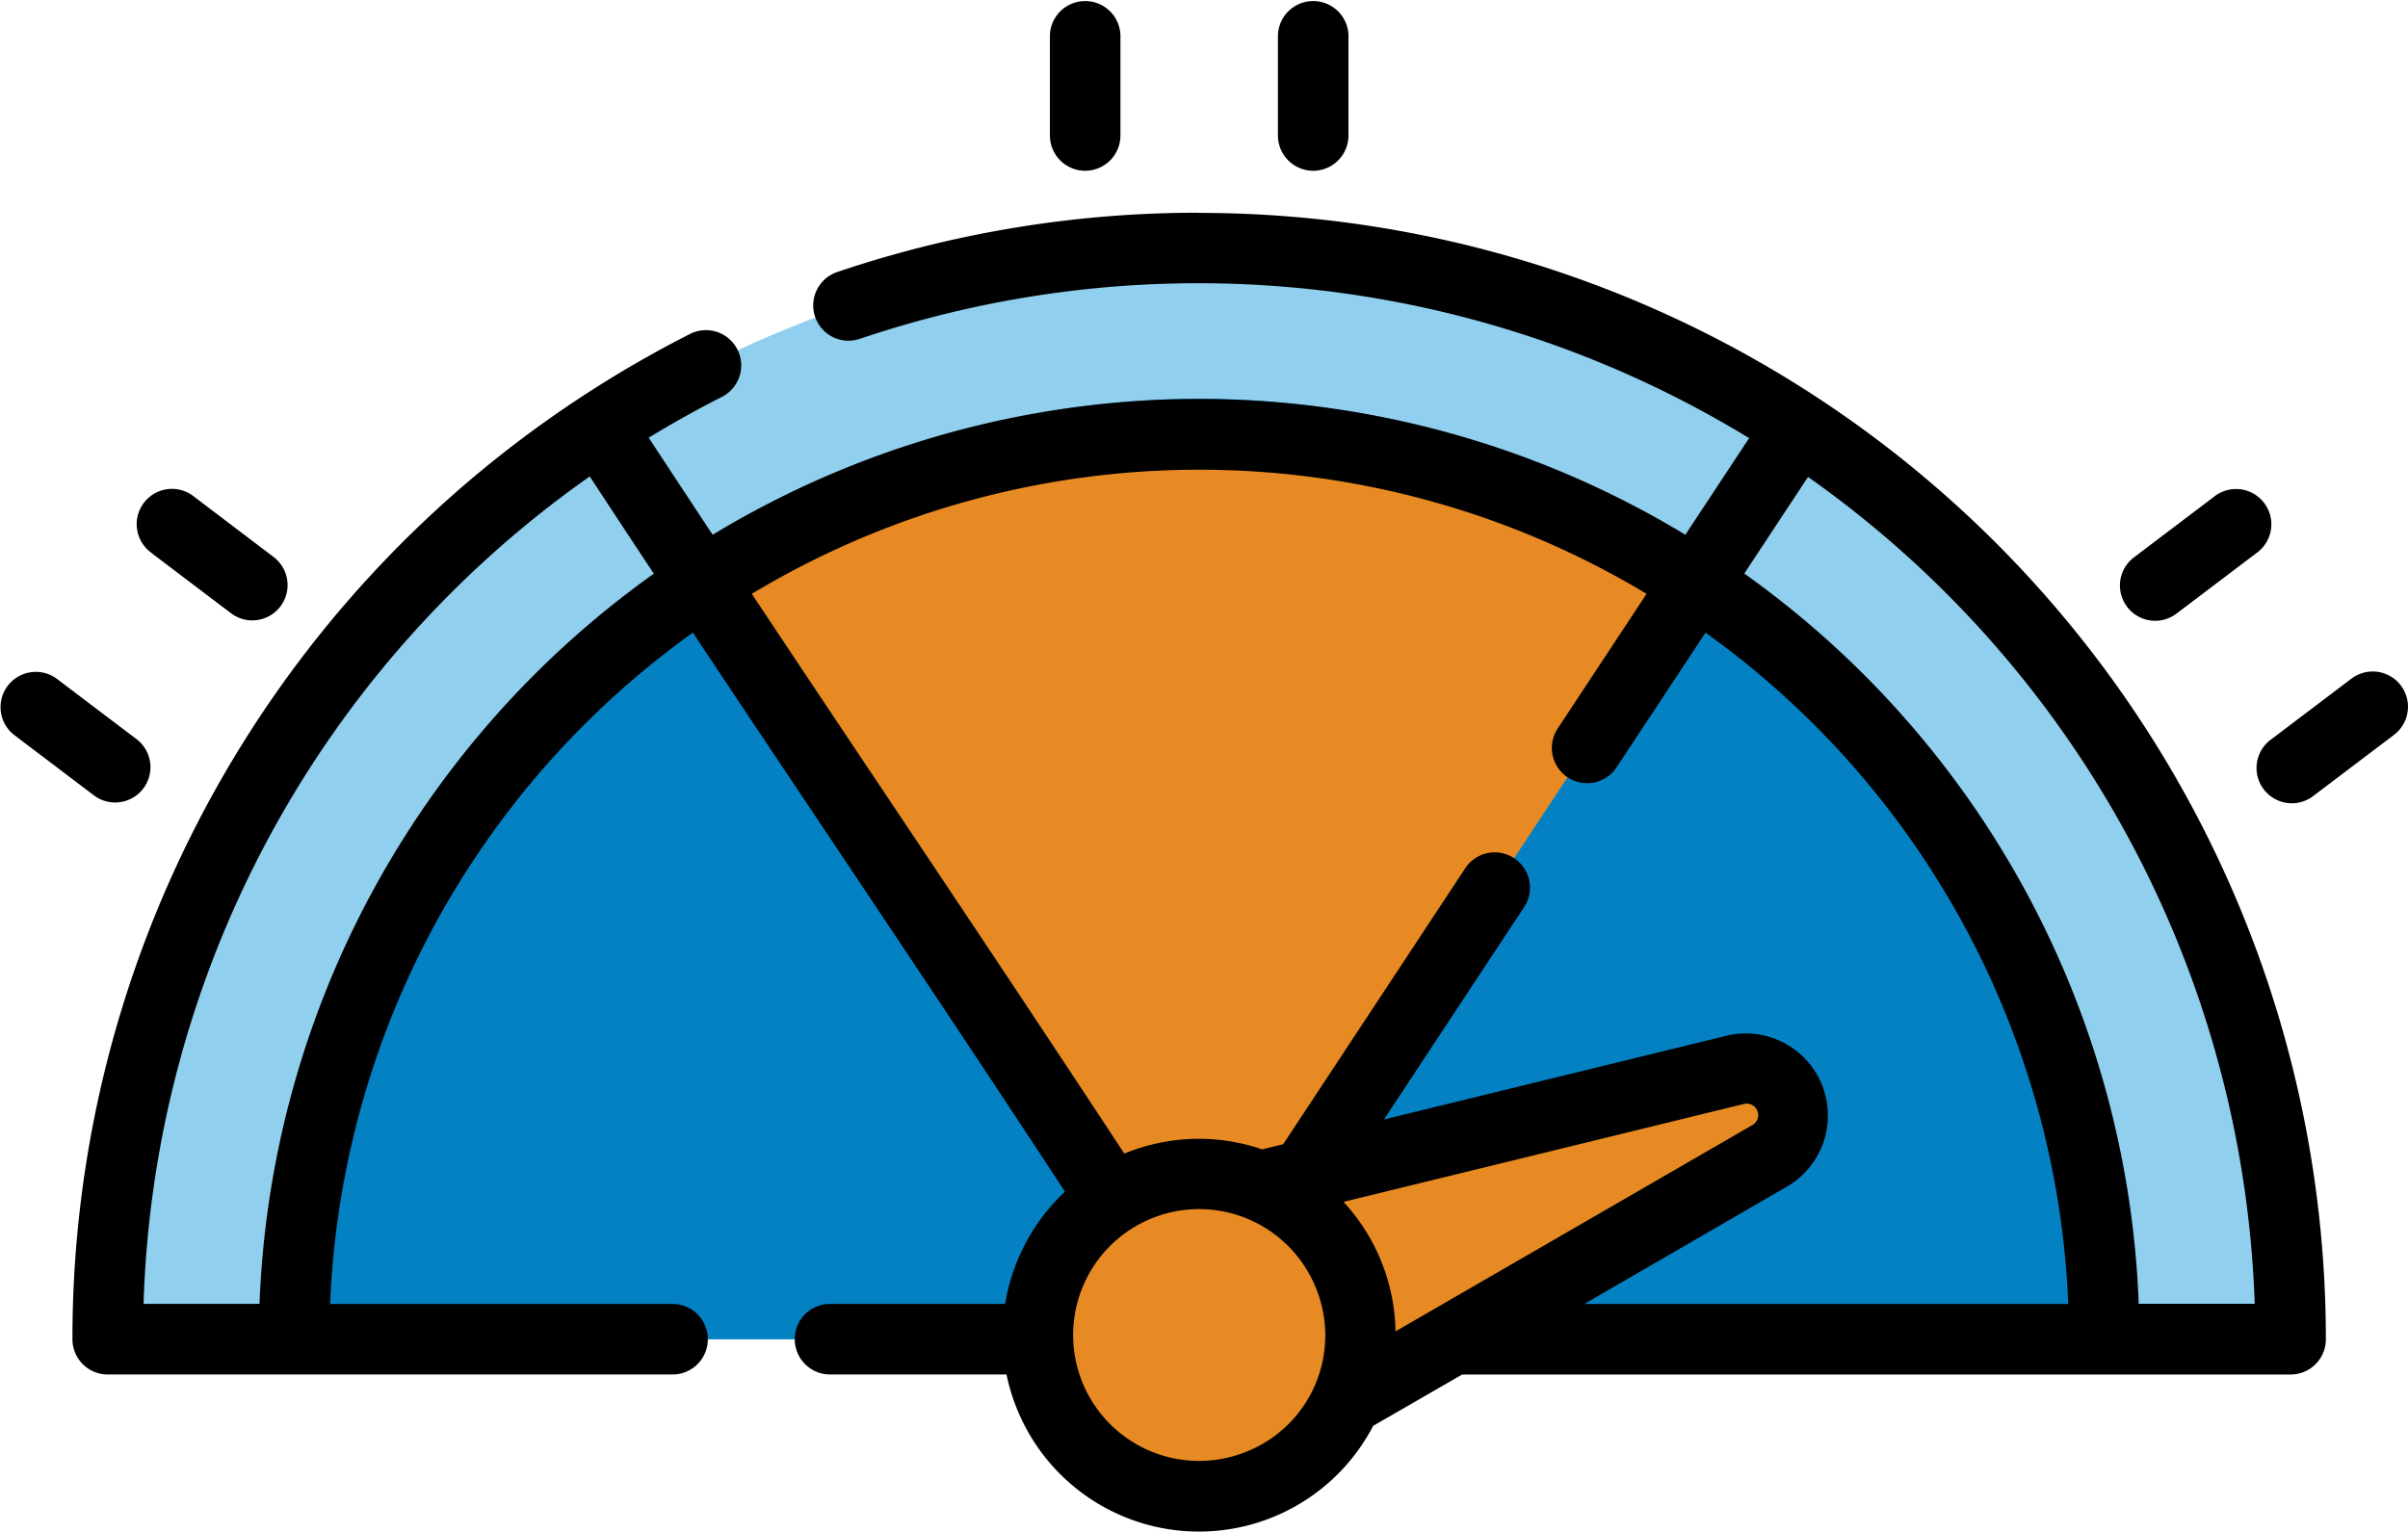 <svg xmlns="http://www.w3.org/2000/svg" viewBox="0 0 70.363 44.765"><g transform="translate(0 -93.131)"><path d="M86.689,177.765H22.905a31.892,31.892,0,0,1,63.784,0Z" transform="translate(-19.757 -45.494)" fill="#91cfef"/><path d="M98.69,195.641H46.653a26.019,26.019,0,1,1,52.037,0Z" transform="translate(-37.632 -64.674)" fill="#0481c3"/><path d="M115.423,211.942H62.53a26.446,26.446,0,1,1,52.893,0Z" transform="translate(-53.937 -79.671)" fill="#0481c3"/><path d="M88.974,239.062l-.034.111H62.53a26.421,26.421,0,0,1,11.929-22.108L85.174,233.3Z" transform="translate(-53.937 -106.902)" fill="#0481c3"/><path d="M254.953,377.075v.011l0,0Z" transform="translate(-219.913 -244.923)" fill="#25d8a1"/><path d="M178.365,189.834l-9.656,14.633-4.862,7.367-3.8-5.762L149.33,189.834a26.459,26.459,0,0,1,29.035,0Z" transform="translate(-128.808 -79.671)" fill="#e88a23"/><path d="M266.332,320.369l-15.326,3.745a1.366,1.366,0,0,0-.943,1.836l1.667,4.151a1.366,1.366,0,0,0,1.951.673l13.659-7.9A1.366,1.366,0,0,0,266.332,320.369Z" transform="translate(-215.612 -195.971)" fill="#e88a23"/><circle cx="4.711" cy="4.711" r="4.711" transform="translate(30.329 127.441)" fill="#e88a23"/><path d="M48.329,138.374A32.875,32.875,0,0,0,37.775,140.1a1.031,1.031,0,1,0,.66,1.953A30.885,30.885,0,0,1,64.4,144.962l-1.863,2.824a27.431,27.431,0,0,0-28.423,0q-.935-1.414-1.869-2.837,1.033-.629,2.124-1.185a1.031,1.031,0,1,0-.934-1.838,32.981,32.981,0,0,0-3.158,1.832l-.031.018-.031.023A32.9,32.9,0,0,0,15.407,171.3a1.031,1.031,0,0,0,1.031,1.031H32.974a1.031,1.031,0,0,0,0-2.061H22.936a25.407,25.407,0,0,1,10.6-19.623c1.315,1.979,2.624,3.936,3.91,5.859,2.268,3.391,4.609,6.891,6.963,10.481a5.775,5.775,0,0,0-1.748,3.282H37.576a1.031,1.031,0,1,0,0,2.061H42.7a5.805,5.805,0,0,0,.3.991,5.737,5.737,0,0,0,10.415.511l2.6-1.5H80.222a1.031,1.031,0,0,0,1.031-1.031,32.923,32.923,0,0,0-32.924-32.922ZM20.873,170.266H17.485a30.7,30.7,0,0,1,13.038-24.184q.934,1.426,1.872,2.842A27.469,27.469,0,0,0,20.873,170.266ZM49.7,174.592a3.68,3.68,0,1,1,2.043-4.786A3.656,3.656,0,0,1,49.7,174.592Zm4.368-3.521a5.723,5.723,0,0,0-1.52-3.785l11.7-2.862a.335.335,0,0,1,.248.616Zm11.464-4.247a2.4,2.4,0,0,0-1.768-4.4l-10.034,2.453,4.085-6.191a1.031,1.031,0,1,0-1.721-1.135L50.786,165.6l-.613.15a5.715,5.715,0,0,0-3.983.105l-.047.02c-2.364-3.6-4.711-7.114-6.985-10.515-1.284-1.919-2.59-3.873-3.9-5.847a25.369,25.369,0,0,1,26.146,0l-2.586,3.919a1.031,1.031,0,1,0,1.721,1.135l2.587-3.92a25.407,25.407,0,0,1,10.6,19.624H59.582Zm10.253,3.441A27.468,27.468,0,0,0,64.259,148.92l1.863-2.824a30.851,30.851,0,0,1,13.052,24.169Z" transform="translate(-13.29 -39.025)"/><path d="M3.366,239.777a1.031,1.031,0,0,0,.623-1.852l-2.336-1.769A1.031,1.031,0,0,0,.409,237.8l2.336,1.769A1.026,1.026,0,0,0,3.366,239.777Z" transform="translate(0 -123.19)"/><path d="M29.675,199.147l2.336,1.769a1.031,1.031,0,0,0,1.244-1.644L30.92,197.5a1.031,1.031,0,1,0-1.244,1.643Z" transform="translate(-25.245 -89.849)"/><path d="M484.192,236.356a1.03,1.03,0,0,0-1.444-.2l-2.336,1.769a1.031,1.031,0,1,0,1.244,1.643l2.336-1.769A1.03,1.03,0,0,0,484.192,236.356Z" transform="translate(-414.038 -123.189)"/><path d="M451.769,201.124a1.026,1.026,0,0,0,.621-.209l2.336-1.769a1.031,1.031,0,1,0-1.244-1.643l-2.336,1.769a1.031,1.031,0,0,0,.623,1.852Z" transform="translate(-388.793 -89.848)"/><path d="M224.261,98.122a1.031,1.031,0,0,0,1.031-1.031v-2.93a1.031,1.031,0,0,0-2.061,0v2.93A1.031,1.031,0,0,0,224.261,98.122Z" transform="translate(-192.552 0)"/><path d="M272.744,98.122a1.031,1.031,0,0,0,1.031-1.031v-2.93a1.031,1.031,0,0,0-2.061,0v2.93A1.031,1.031,0,0,0,272.744,98.122Z" transform="translate(-234.372 0)"/></g></svg>
